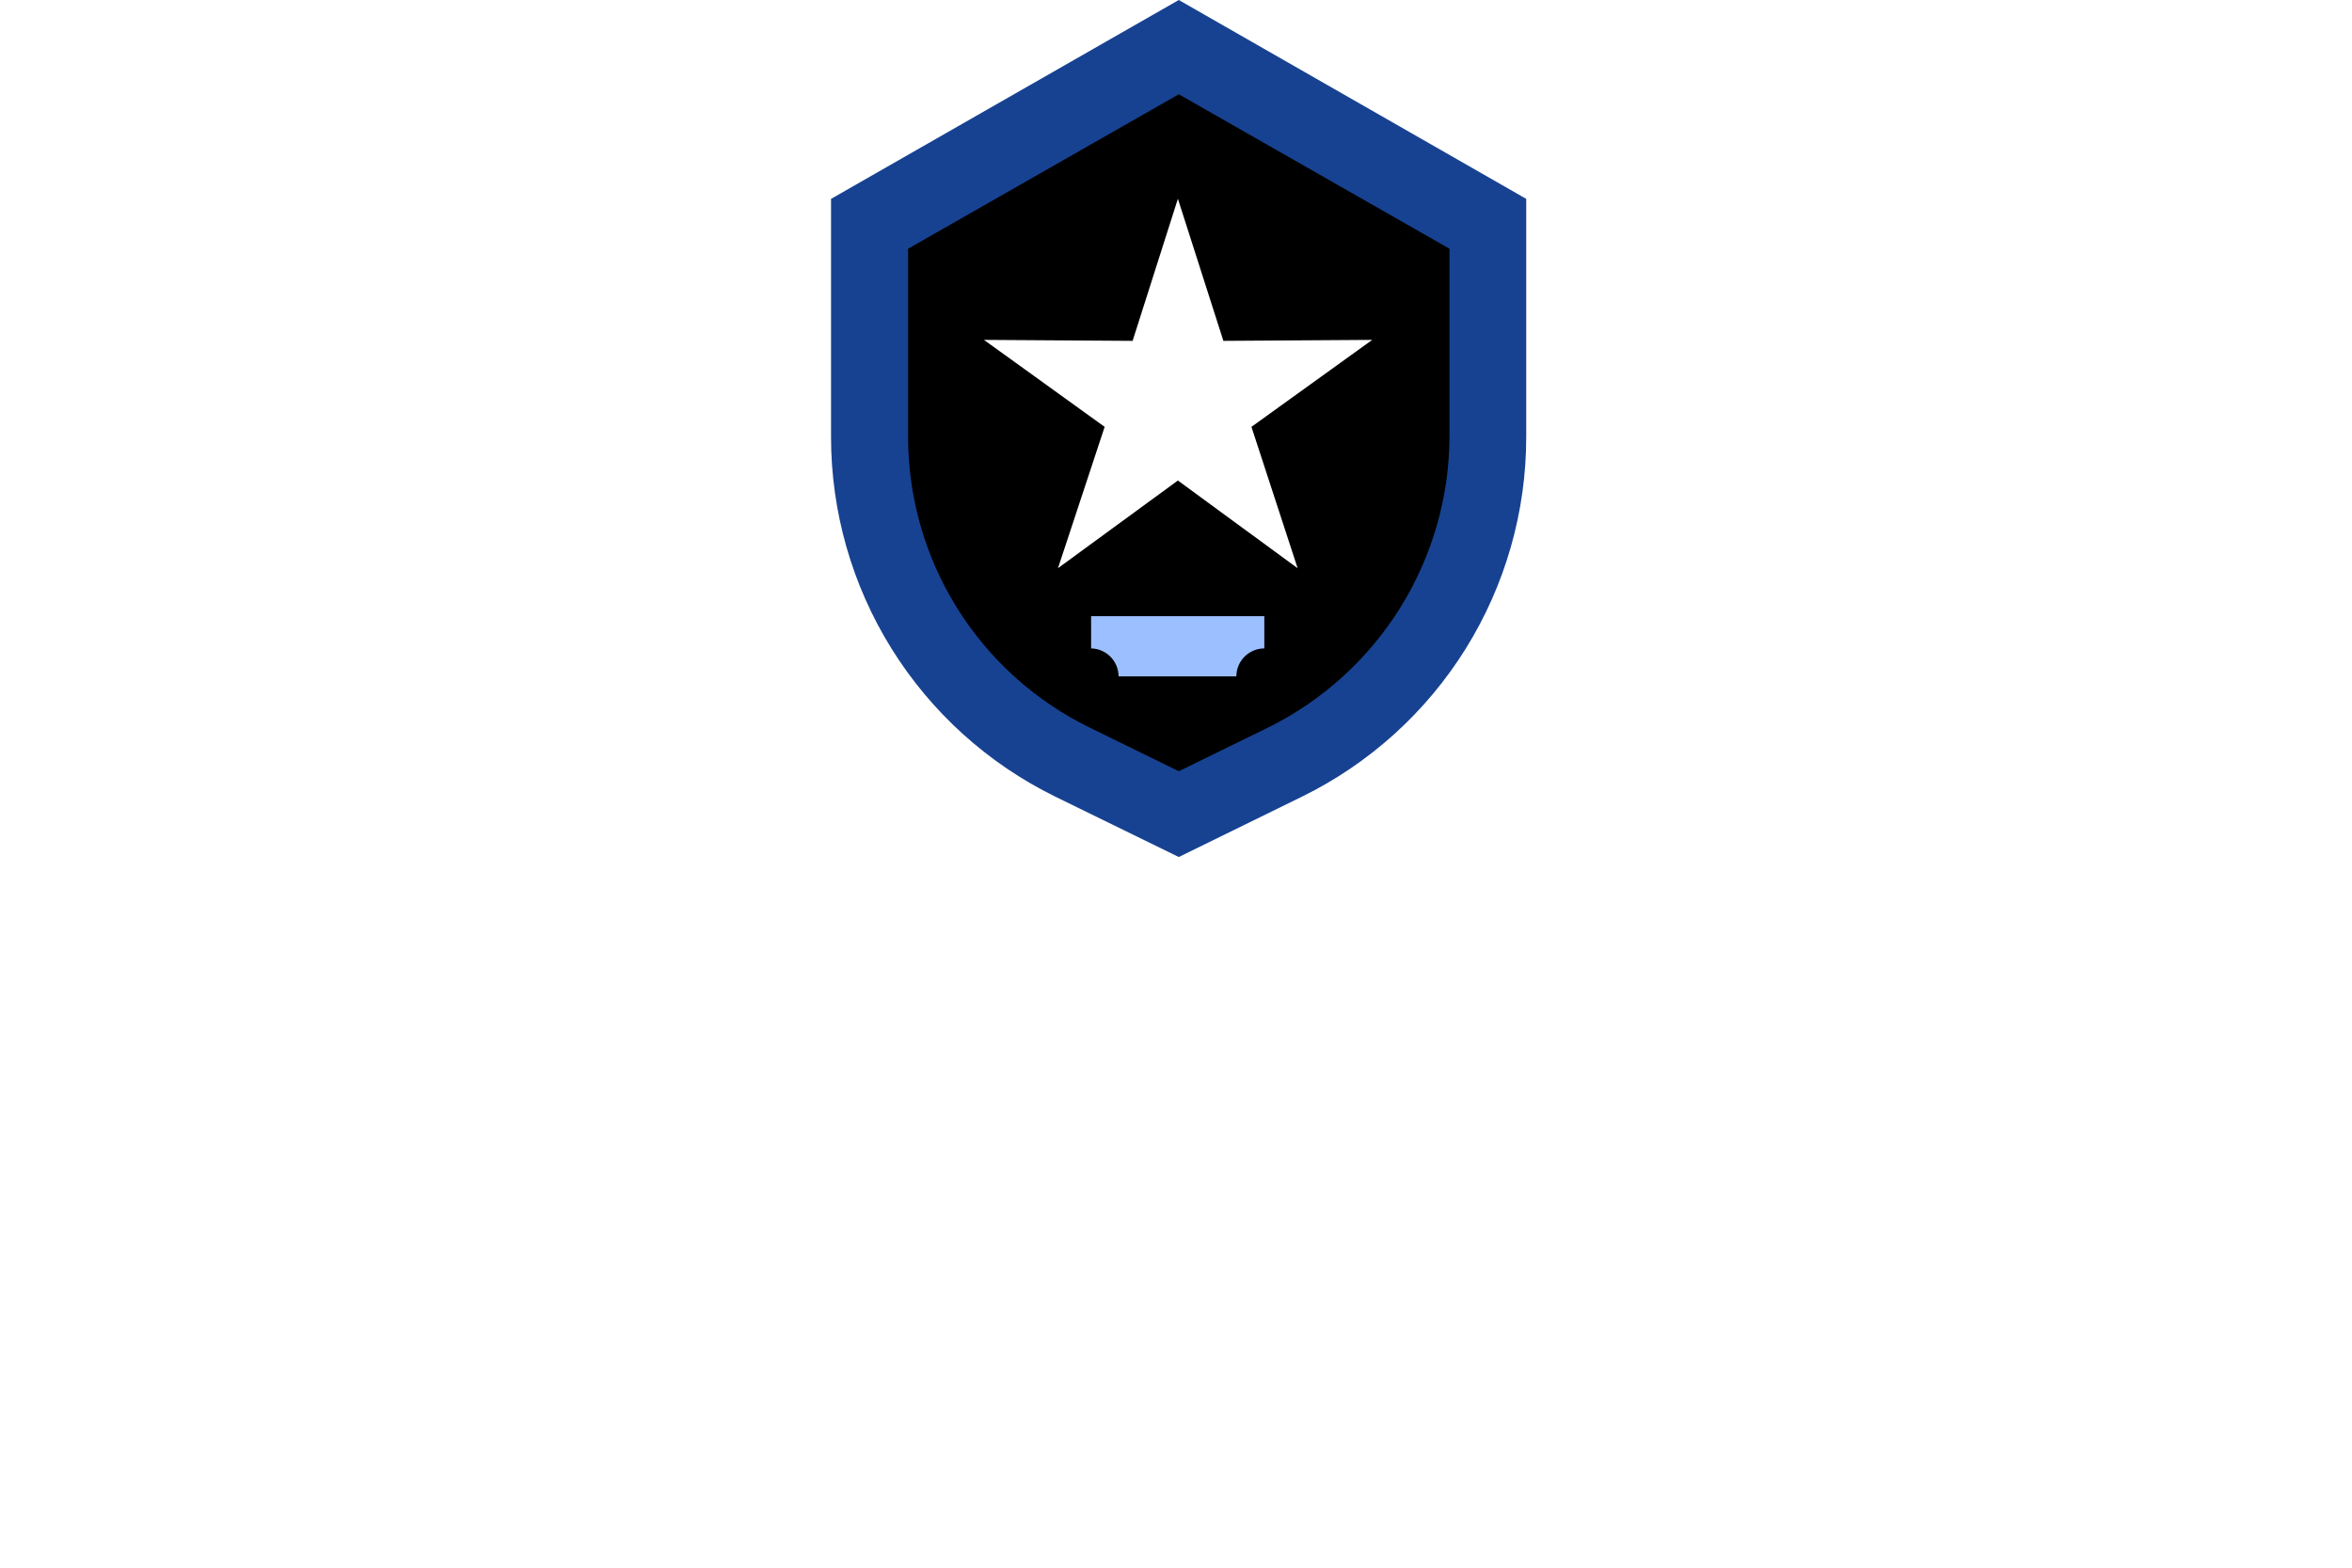 <svg width="300" height="200" viewBox="0 0 300 200" fill="none" xmlns="http://www.w3.org/2000/svg">
<path d="M300 0H0V200H300V0Z" fill="white"/>
<path d="M150.355 0L106 25.371V55.724C105.995 65.28 108.67 74.647 113.721 82.76C118.773 90.873 125.998 97.406 134.576 101.62L150.355 109.335L166.097 101.62C174.675 97.406 181.9 90.873 186.952 82.76C192.003 74.647 194.679 65.28 194.673 55.724V25.371L150.355 0Z" fill="#174291"/>
<path d="M184.883 31.732V55.724C184.853 63.438 182.676 70.991 178.596 77.539C174.517 84.087 168.697 89.37 161.787 92.798L150.356 98.389L138.938 92.798C132.006 89.399 126.166 84.124 122.081 77.573C117.996 71.022 115.829 63.456 115.829 55.736V31.732L150.356 12.027L184.883 31.732Z" fill="black"/>
<path d="M150.244 54.096V54.122L150.231 54.109L150.244 54.096Z" fill="#9CC0FF"/>
<path d="M150.245 54.097L150.232 54.109L150.206 54.084L150.245 54.097Z" fill="#9CC0FF"/>
<path d="M175.029 43.361L156.044 43.486L150.242 25.358L144.465 43.486L125.505 43.361L140.899 54.456L134.948 72.484L150.242 61.302L165.263 72.31L165.512 72.484L159.623 54.456L175.029 43.361Z" fill="white"/>
<path d="M139.172 78.609H161.263V82.722C160.319 82.725 159.414 83.102 158.745 83.77C158.077 84.438 157.701 85.343 157.697 86.288H142.676C142.673 85.354 142.304 84.458 141.65 83.791C140.995 83.125 140.106 82.741 139.172 82.722V78.609Z" fill="#9CC0FF"/>
</svg>
